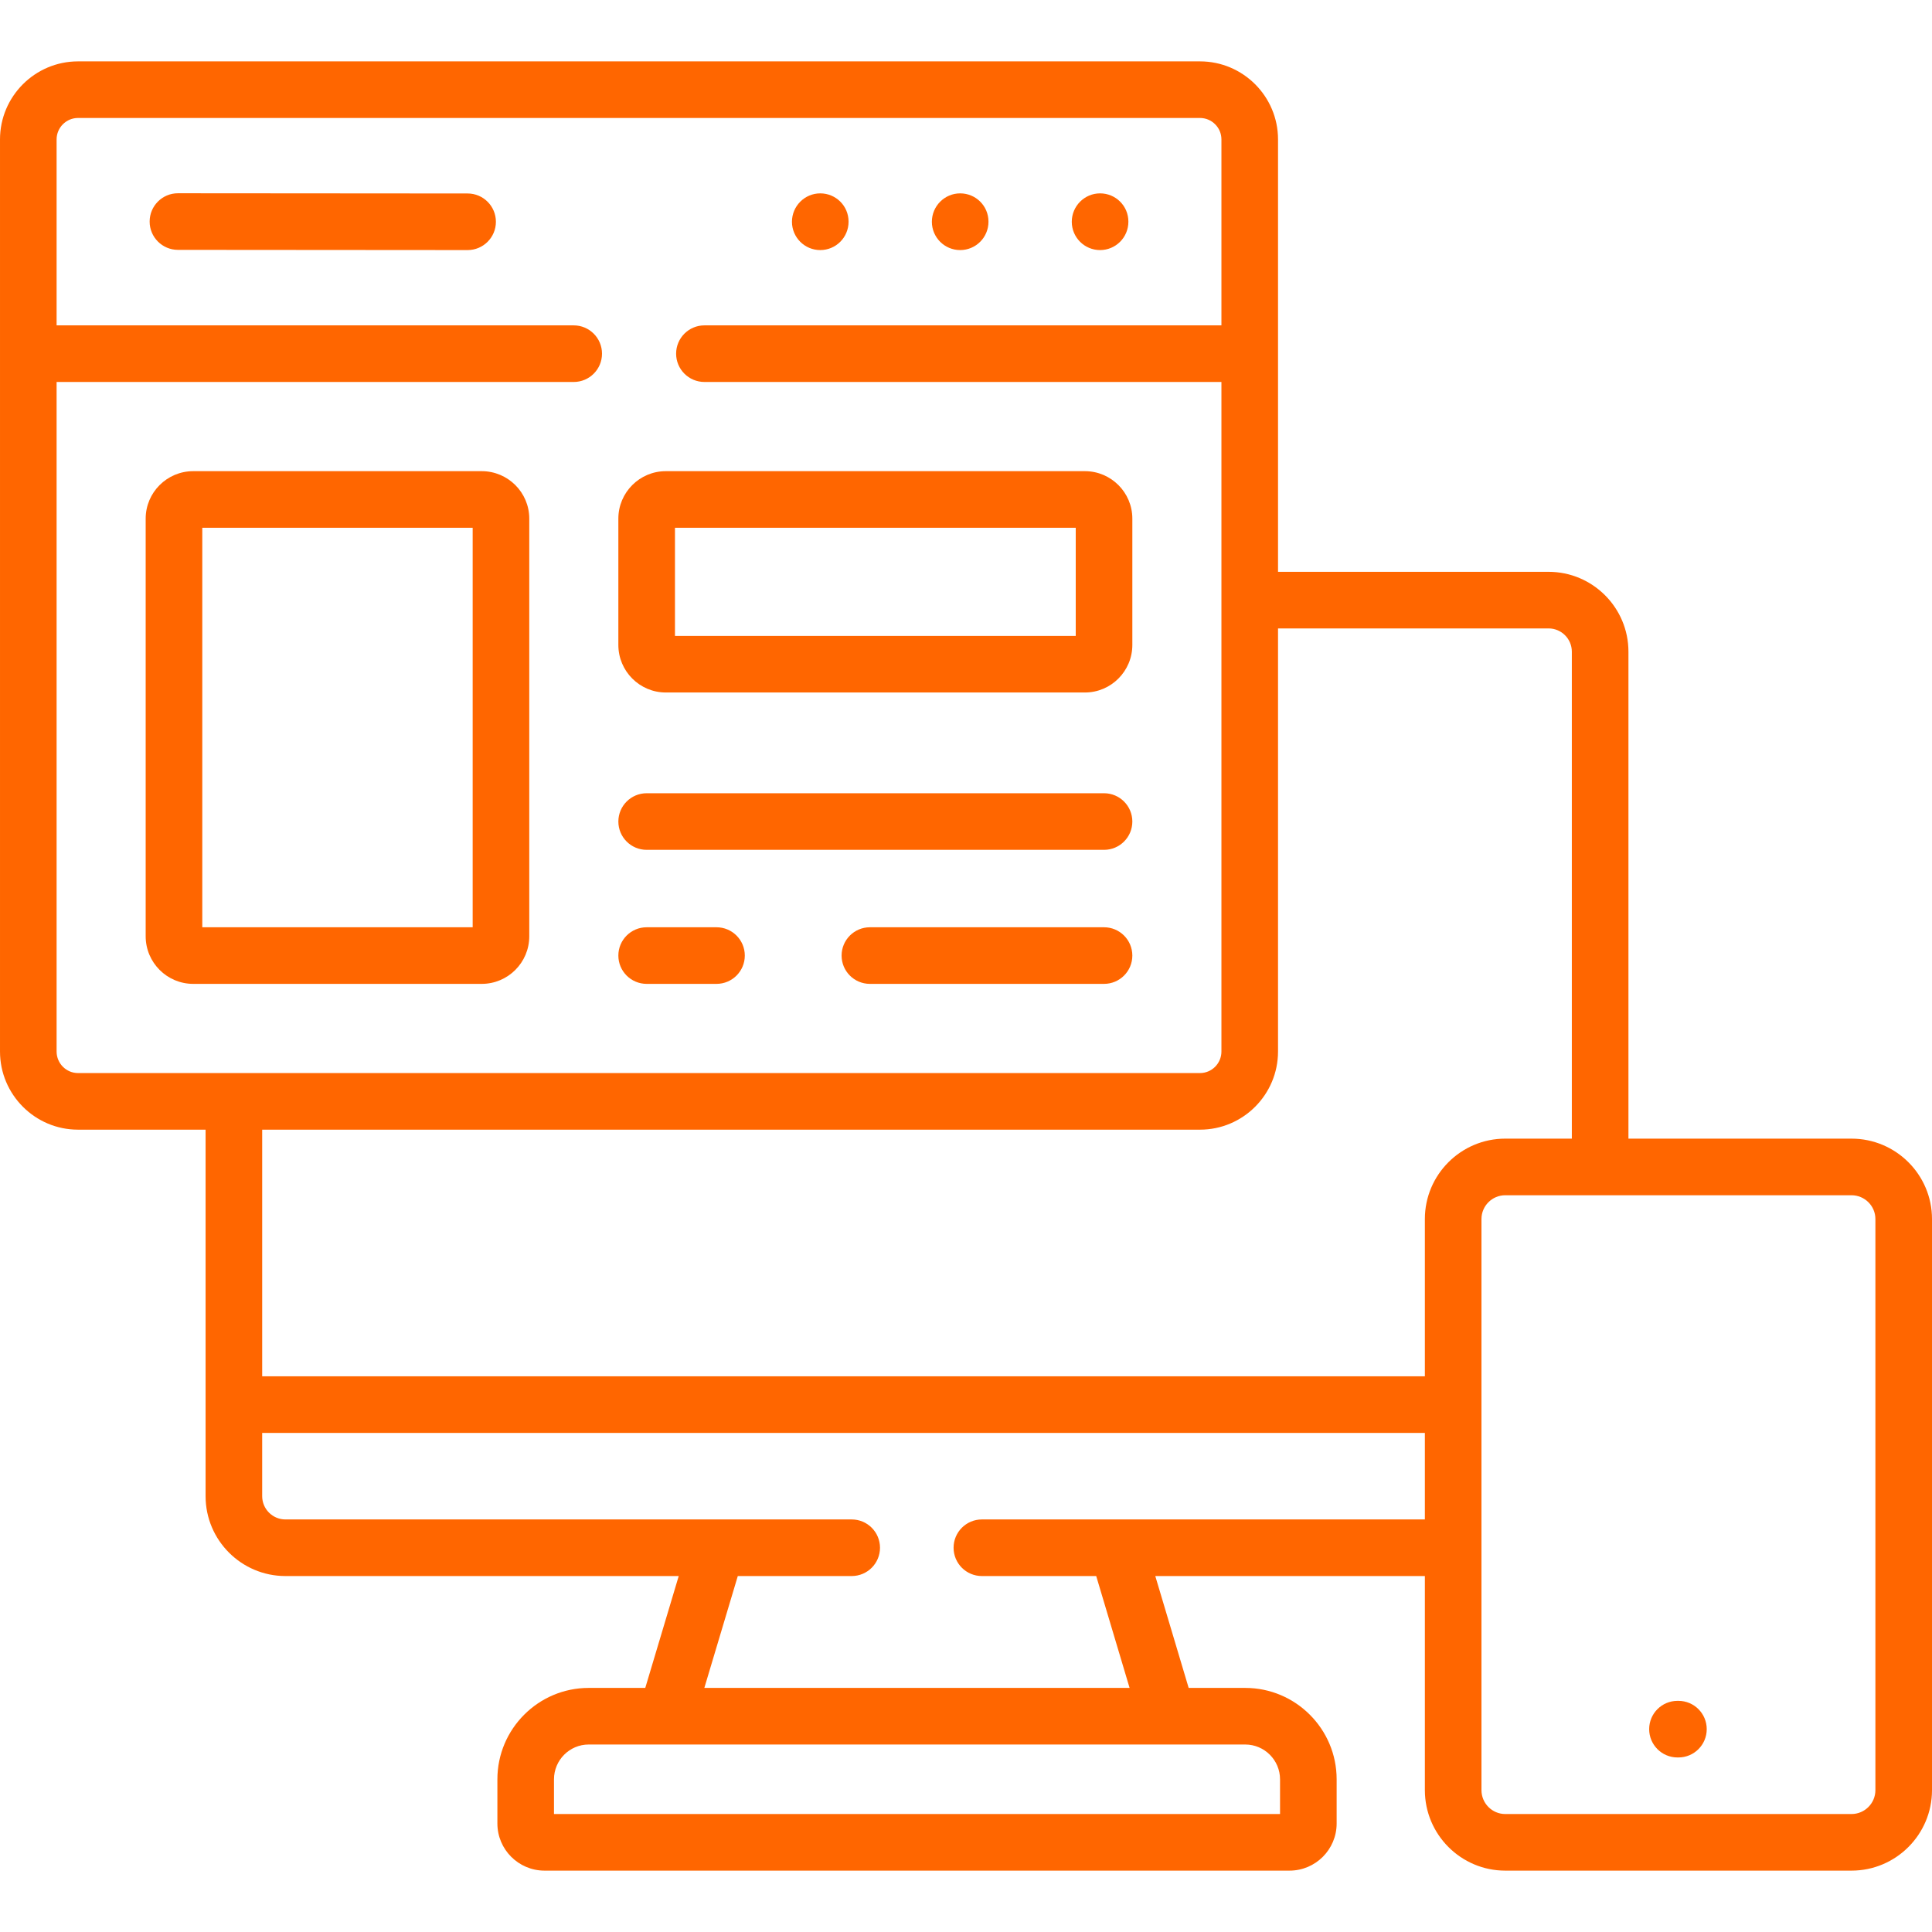 <?xml version="1.0"?>
<svg xmlns="http://www.w3.org/2000/svg" xmlns:xlink="http://www.w3.org/1999/xlink" xmlns:svgjs="http://svgjs.com/svgjs" version="1.1" width="512" height="512" x="0" y="0" viewBox="0 0 512 512" style="enable-background:new 0 0 512 512" xml:space="preserve" class=""><g><g xmlns="http://www.w3.org/2000/svg"><g><path d="m291.532 66.273c4.142 0 7.5-3.357 7.5-7.5v-.057c0-4.143-3.358-7.472-7.5-7.472s-7.5 3.386-7.5 7.528 3.358 7.501 7.5 7.501z" fill="#ff6600" data-original="#000000" style="" class=""/><path d="m254.455 66.273c4.142 0 7.5-3.357 7.5-7.5v-.057c0-4.143-3.358-7.472-7.5-7.472s-7.5 3.386-7.5 7.528 3.358 7.501 7.5 7.501z" fill="#ff6600" data-original="#000000" style="" class=""/><path d="m217.378 66.273c4.142 0 7.5-3.357 7.5-7.5v-.057c0-4.143-3.358-7.472-7.5-7.472s-7.5 3.386-7.5 7.528 3.358 7.501 7.5 7.501z" fill="#ff6600" data-original="#000000" style="" class=""/><path d="m123.925 51.273-76.763-.057c-.002 0-.003 0-.005 0-4.14 0-7.497 3.354-7.5 7.494-.003 4.143 3.353 7.503 7.495 7.506l76.763.057h.005c4.14 0 7.497-3.354 7.5-7.494.002-4.142-3.353-7.503-7.495-7.506z" fill="#ff6600" data-original="#000000" style="" class=""/><path d="m287.507 124.863h-111.062c-6.933 0-12.574 5.641-12.574 12.574v33.479c0 6.948 5.641 12.602 12.574 12.602h111.062c6.933 0 12.574-5.653 12.574-12.602v-33.479c0-6.933-5.641-12.574-12.574-12.574zm-2.426 43.655h-106.209v-28.654h106.209z" fill="#ff6600" data-original="#000000" style="" class=""/><path d="m292.581 210.217h-121.209c-4.142 0-7.5 3.357-7.5 7.5s3.358 7.5 7.5 7.5h121.209c4.142 0 7.5-3.357 7.5-7.5s-3.358-7.5-7.5-7.5z" fill="#ff6600" data-original="#000000" style="" class=""/><path d="m189.882 245.736h-18.51c-4.142 0-7.5 3.357-7.5 7.5s3.358 7.5 7.5 7.5h18.51c4.142 0 7.5-3.357 7.5-7.5s-3.358-7.5-7.5-7.5z" fill="#ff6600" data-original="#000000" style="" class=""/><path d="m292.581 245.736h-62.05c-4.142 0-7.5 3.357-7.5 7.5s3.358 7.5 7.5 7.5h62.05c4.142 0 7.5-3.357 7.5-7.5s-3.358-7.5-7.5-7.5z" fill="#ff6600" data-original="#000000" style="" class=""/><path d="m444.802 450.744h-.255c-4.142 0-7.5 3.357-7.5 7.5s3.358 7.5 7.5 7.5h.255c4.142 0 7.5-3.357 7.5-7.5s-3.358-7.5-7.5-7.5z" fill="#ff6600" data-original="#000000" style="" class=""/><path d="m490.667 301.75h-59.114v-129.049c0-11.669-9.494-21.163-21.163-21.163h-71.7v-114.592c0-11.404-9.278-20.682-20.682-20.682h-297.327c-11.404.001-20.681 9.278-20.681 20.682v241.718c0 11.419 9.277 20.709 20.681 20.709h33.801v97.131c0 11.669 9.494 21.163 21.163 21.163h104.223l-8.866 29.646h-14.994c-13.342 0-24.196 10.867-24.196 24.226v11.707c0 6.887 5.603 12.489 12.489 12.489h197.434c6.887 0 12.489-5.603 12.489-12.489v-11.707c0-13.358-10.867-24.226-24.225-24.226h-14.991l-8.847-29.646h71.443v56.735c0 11.763 9.557 21.333 21.305 21.333h91.758c11.763 0 21.333-9.57 21.333-21.333v-151.346c0-11.748-9.57-21.306-21.333-21.306zm-475.667-23.086v-177.438h137.039c4.142 0 7.5-3.357 7.5-7.5s-3.358-7.5-7.5-7.5h-137.039v-49.28c0-3.133 2.548-5.682 5.681-5.682h297.327c3.133 0 5.682 2.549 5.682 5.682v49.279h-137.011c-4.142 0-7.5 3.357-7.5 7.5s3.358 7.5 7.5 7.5h137.011v177.438c0 3.147-2.549 5.709-5.682 5.709h-297.327c-3.133.001-5.681-2.56-5.681-5.708zm303.008 20.709c11.404 0 20.682-9.29 20.682-20.709v-112.126h71.7c3.398 0 6.163 2.765 6.163 6.163v129.049h-17.644c-11.748 0-21.305 9.558-21.305 21.306v41.683h-308.122v-65.365h248.526zm21.215 172.166v9.196h-192.411v-9.196c0-5.087 4.125-9.226 9.196-9.226h173.991c5.086 0 9.224 4.139 9.224 9.226zm-79.014-68.872c-4.142 0-7.5 3.357-7.5 7.5s3.358 7.5 7.5 7.5h30.298l8.847 29.646h-112.696l8.866-29.646h30.188c4.142 0 7.5-3.357 7.5-7.5s-3.358-7.5-7.5-7.5h-150.067c-3.398 0-6.163-2.765-6.163-6.163v-16.766h308.123v22.929zm236.791 71.735c0 3.492-2.841 6.333-6.333 6.333h-91.758c-3.477 0-6.305-2.841-6.305-6.333v-151.346c0-3.477 2.828-6.306 6.305-6.306h91.758c3.492 0 6.333 2.829 6.333 6.306z" fill="#ff6600" data-original="#000000" style="" class=""/><path d="m127.661 124.863h-76.451c-6.949 0-12.603 5.641-12.603 12.574v110.696c0 6.949 5.653 12.603 12.603 12.603h76.451c6.949 0 12.602-5.653 12.602-12.603v-110.695c0-6.934-5.653-12.575-12.602-12.575zm-2.398 120.873h-71.655v-105.873h71.655z" fill="#ff6600" data-original="#000000" style="" class=""/></g></g></g></svg>
